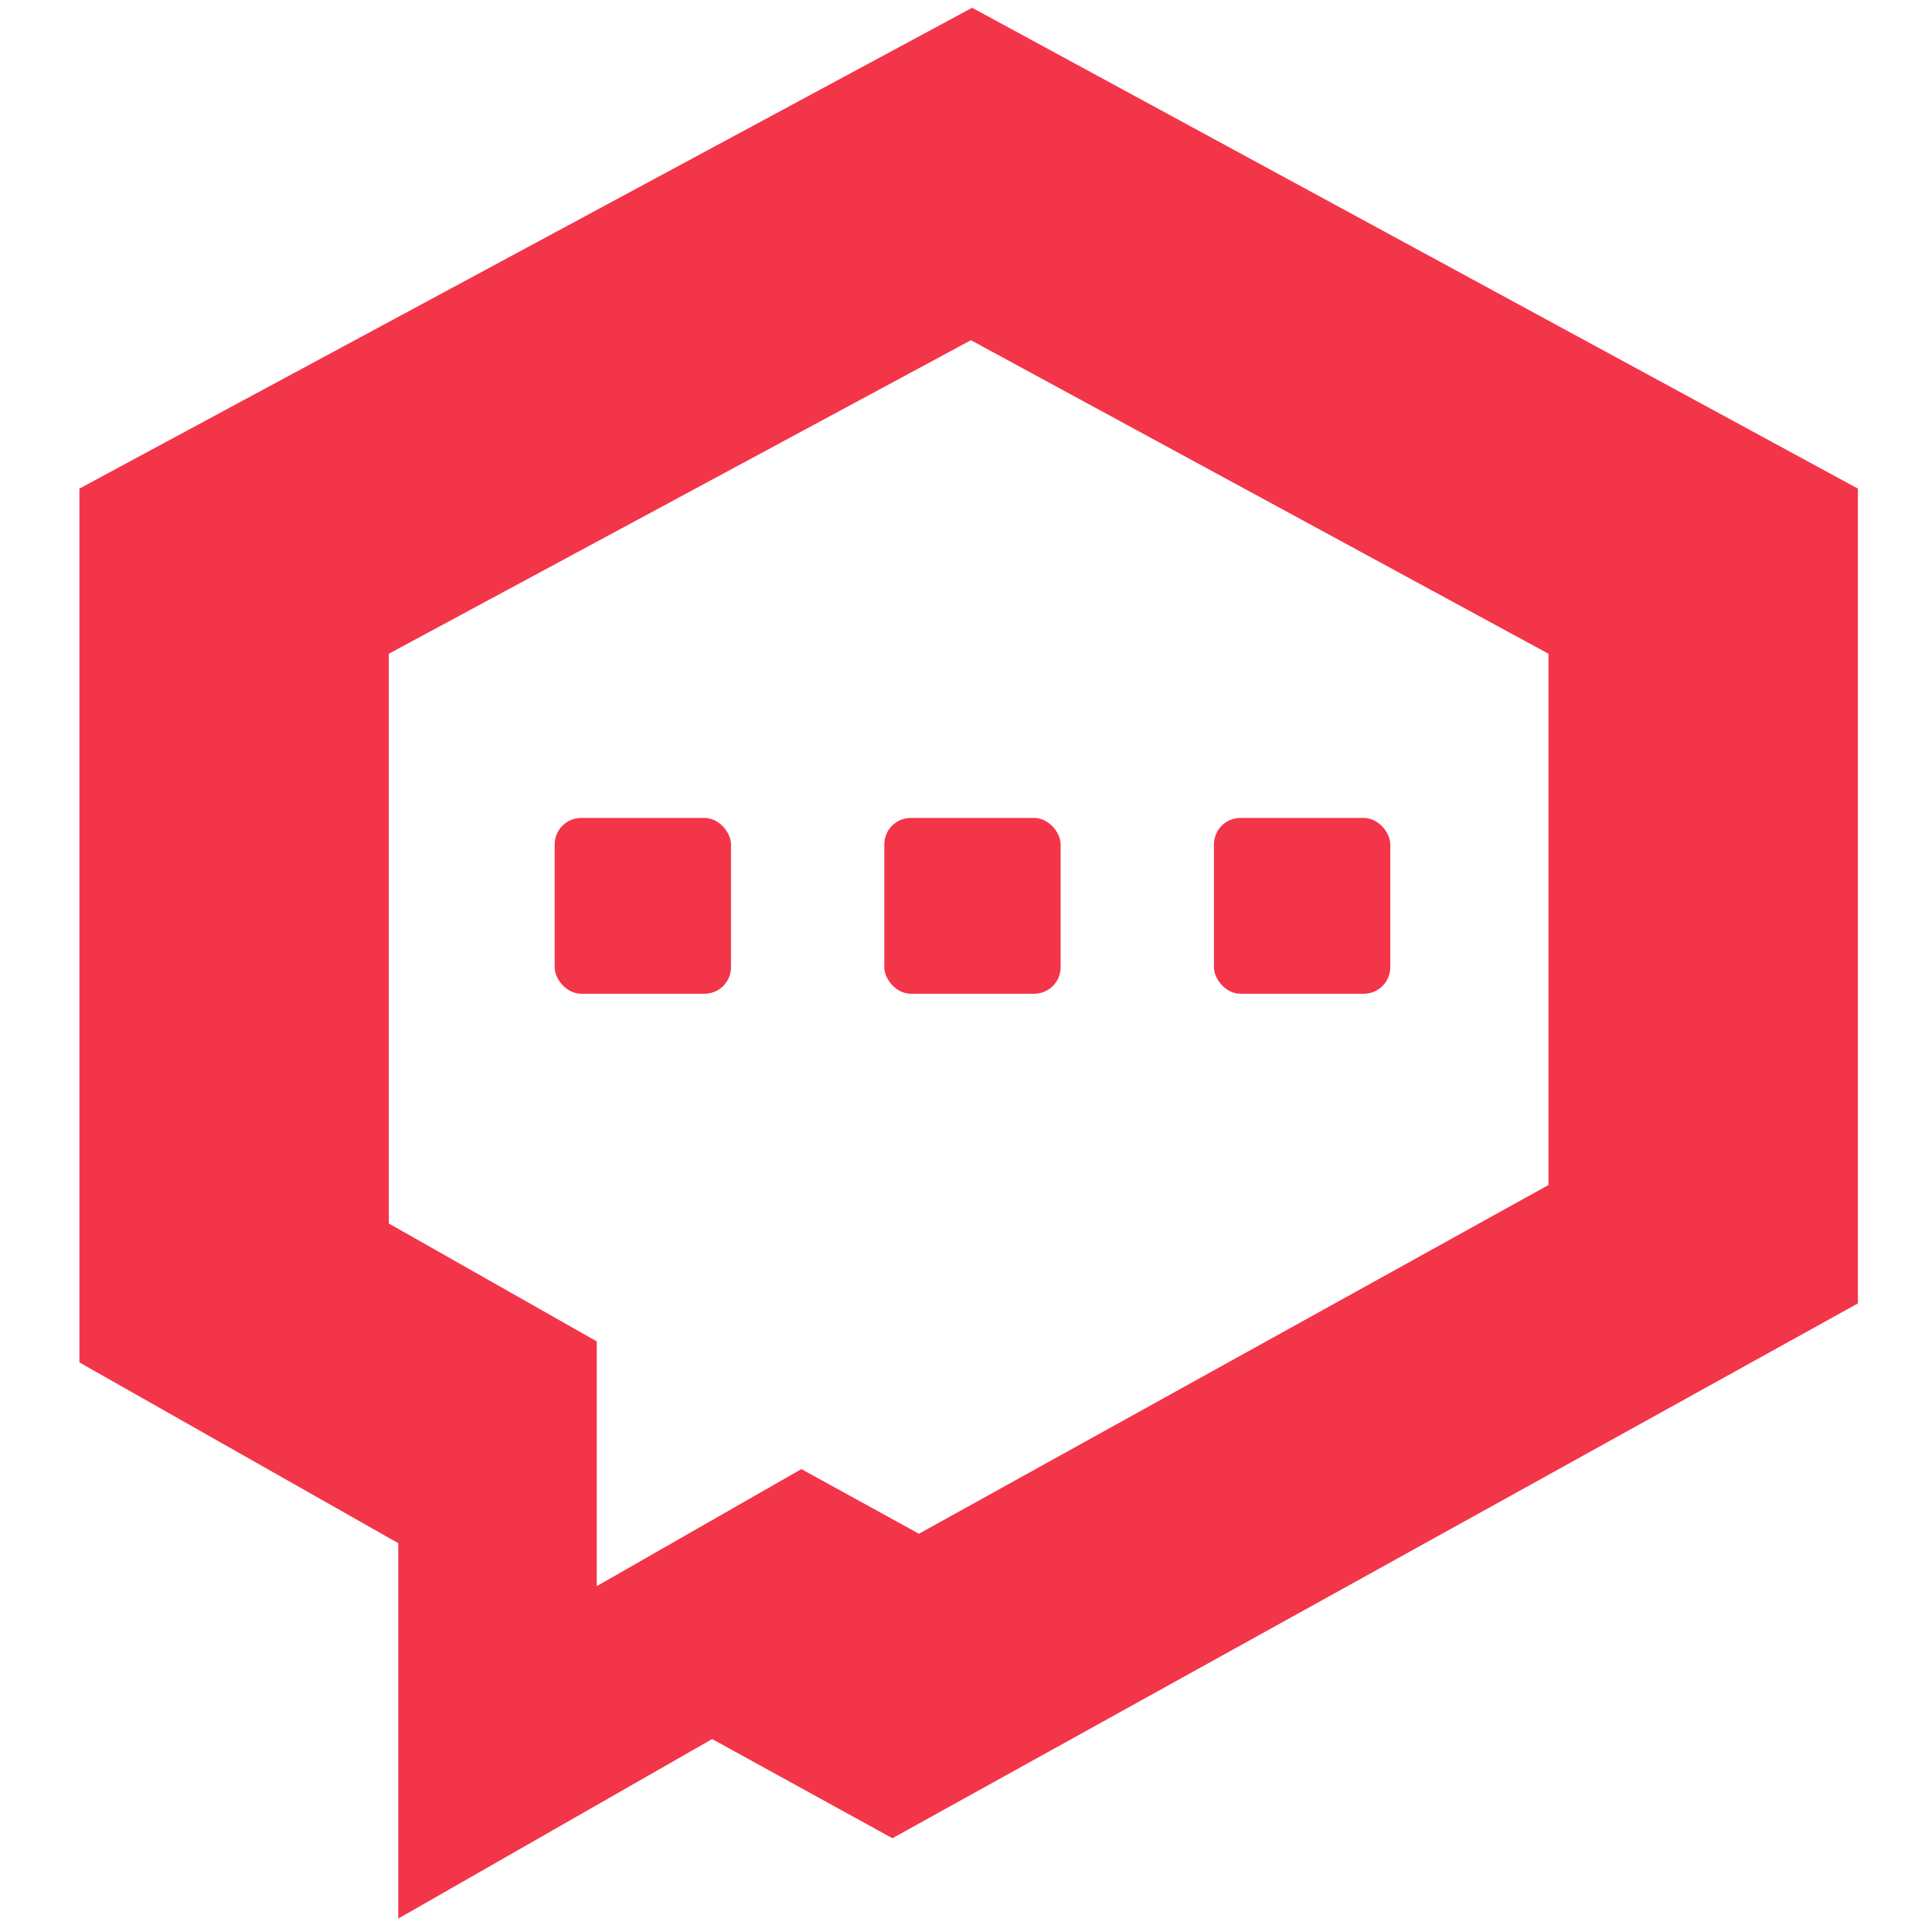 <?xml version="1.0" encoding="UTF-8"?>
<svg width="365px" height="365px" viewBox="0 0 365 365" version="1.1" xmlns="http://www.w3.org/2000/svg" xmlns:xlink="http://www.w3.org/1999/xlink">
    <title>Group</title>
    <g id="Page-1" stroke="none" stroke-width="1" fill="none" fill-rule="evenodd">
        <g id="Group">
            <rect id="Rectangle-2" fill-opacity="0" fill="#D8D8D8" x="0" y="0" width="365" height="365"></rect>
            <path d="M183.663,1.466 L15,92.309 L15,257.392 L75.247,291.547 L75.247,362.466 L134.541,328.548 L168.594,347.286 L351,246.244 L351,92.309 L183.663,1.466 Z M112.741,253.416 L73.458,231.146 L73.458,123.506 L183.432,64.274 L292.542,123.506 L292.542,223.877 L173.606,289.76 L151.402,277.543 L112.741,299.658 L112.741,253.416 Z" id="Fill-1" fill="#F33549"></path>
            <rect id="Rectangle" fill="#F33549" x="104.793" y="154.53" width="33.31" height="33.212" rx="5"></rect>
            <rect id="Rectangle" fill="#F33549" x="167.069" y="154.53" width="33.31" height="33.212" rx="5"></rect>
            <rect id="Rectangle" fill="#F33549" x="229.345" y="154.53" width="33.31" height="33.212" rx="5"></rect>
        </g>
    </g>
</svg>